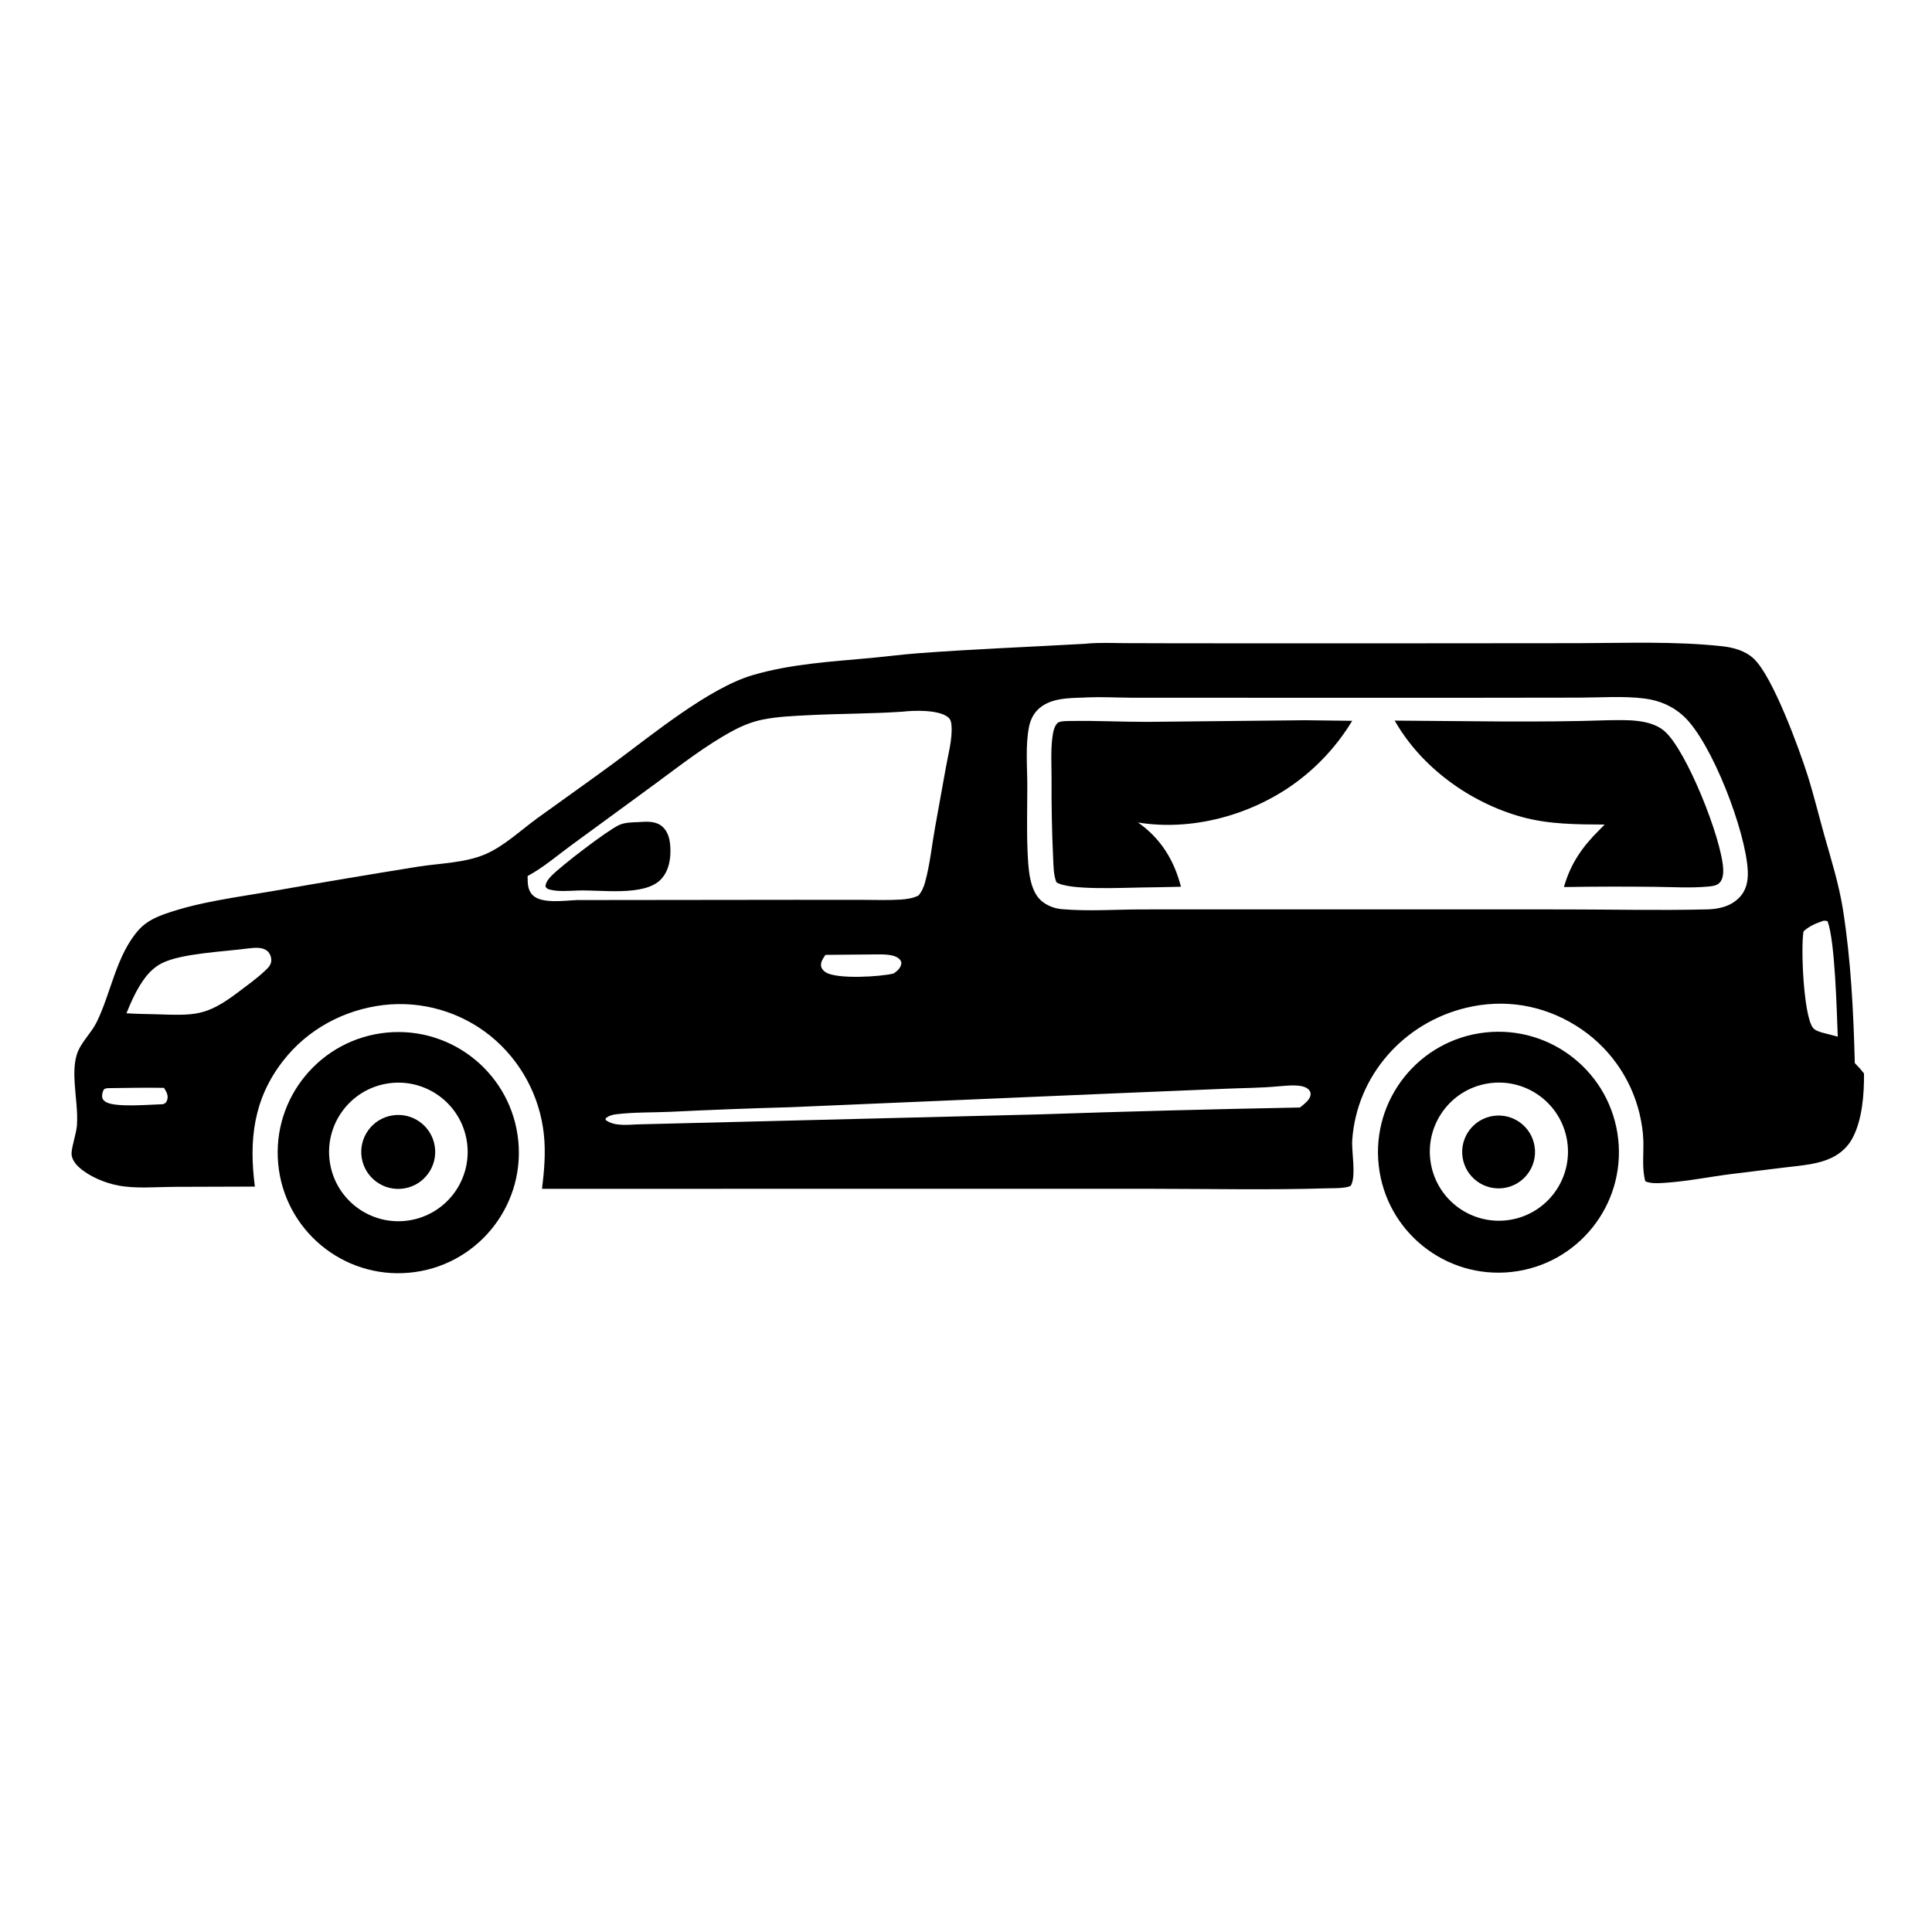 <?xml version="1.0" encoding="utf-8" ?><svg xmlns="http://www.w3.org/2000/svg" xmlns:xlink="http://www.w3.org/1999/xlink" width="800" height="800" viewBox="0 0 800 800"><path d="M449.393 266.572C449.604 266.548 449.814 266.521 450.026 266.502C455.315 266.029 460.775 266.274 466.083 266.311L488.676 266.375L568.786 266.396L653.483 266.329C673.274 266.276 693.264 265.468 712.975 267.58C717.707 268.087 722.582 269.395 726.16 272.71C734.043 280.016 745.079 310.251 748.529 321.192C751.094 329.323 753.093 337.619 755.401 345.824C758.281 356.062 761.496 366.229 763.149 376.761C766.457 397.83 767.478 418.922 768.032 440.203C769.419 441.583 770.64 442.952 771.84 444.502C771.932 452.913 771.141 463.635 767.115 471.2C764.346 476.4 759.746 479.419 754.192 481.019C749.364 482.41 743.887 482.83 738.9 483.443L717.065 486.122C708.097 487.239 698.971 489.111 689.975 489.741C687.62 489.906 683.354 490.262 681.282 489.108C679.83 483.795 680.639 477.879 680.477 472.421C680.366 468.648 679.779 464.912 678.928 461.24C675.307 446.062 665.837 432.928 652.581 424.697C638.786 416.117 622.976 413.519 607.203 417.278C581.315 423.449 561.85 445.269 559.938 471.996C559.577 477.037 561.708 487.091 559.288 491.044C556.795 492.183 552.365 491.966 549.632 492.051C525.76 492.8 500.788 492.263 476.827 492.251L348.242 492.25L224.442 492.265C225.346 484.871 226.004 477.322 225.221 469.886C223.558 453.817 215.569 439.071 203.019 428.9C190.59 418.924 174.686 414.335 158.853 416.158C142.401 418.122 127.382 426.198 117.188 439.319C104.94 455.082 103.023 471.999 105.535 491.339L71.875 491.447C64.378 491.493 56.246 492.299 48.853 490.871C43.423 489.822 37.123 487.223 32.941 483.54C31.371 482.158 29.886 480.302 29.65 478.16C29.375 475.667 31.627 469.425 31.861 465.947C32.242 460.265 31.292 454.405 30.936 448.726C30.693 444.853 30.634 440.388 31.814 436.65C33.405 431.614 37.7 427.98 40.005 423.294C46.048 411.013 48.14 395.392 57.515 384.957C60.525 381.606 64.559 379.737 68.742 378.281C82.786 373.391 98.171 371.53 112.778 369.006C132.839 365.491 152.924 362.115 173.032 358.878C182.056 357.449 192.432 357.351 200.888 353.746C208.706 350.413 215.707 343.721 222.573 338.741C233.113 331.096 243.777 323.618 254.262 315.897C269.569 304.624 293.37 284.977 311.506 279.605C327.357 274.911 344.136 273.974 360.519 272.461C366.959 271.867 373.375 271.015 379.825 270.524C402.98 268.76 426.209 267.892 449.393 266.572ZM706.272 376.57C711.393 376.52 716.48 375.485 720.205 371.663C723.136 368.656 723.898 364.781 723.724 360.719C723.035 344.635 708.901 307.321 697.077 296.473C692.572 292.339 687.105 290.039 681.067 289.256C672.326 288.121 662.637 288.869 653.804 288.877L599.023 288.948L498.825 288.924L468.561 288.912C462.451 288.866 456.235 288.527 450.142 288.773C449.783 288.787 449.426 288.819 449.068 288.845C442.446 289.071 434.442 288.939 429.489 294.109C427.699 295.978 426.619 298.388 426.106 300.907C424.561 308.484 425.376 317.603 425.383 325.355C425.391 334.486 425.084 343.736 425.508 352.855C425.794 359.005 426.116 368.501 431.121 372.928C433.435 374.974 436.594 376.201 439.654 376.463C450.655 377.407 461.895 376.581 472.932 376.566L538.395 376.546L648.164 376.566C667.519 376.583 686.924 377.026 706.272 376.57ZM218.469 362.742C218.519 365.697 218.374 368.51 220.661 370.744C224.368 374.366 234.044 372.865 238.953 372.697L329.361 372.596L357 372.61C362.317 372.612 367.735 372.824 373.039 372.486C375.481 372.33 378.127 371.941 380.316 370.818C381.74 369.167 382.473 367.386 383.055 365.298C385.062 358.101 385.838 350.126 387.168 342.747L391.677 317.743C392.657 312.203 394.414 306.043 393.991 300.398C393.892 299.084 393.681 297.91 392.61 297.023C388.743 293.819 378.575 294.122 373.67 294.697C360.795 295.57 347.891 295.476 335.004 296.135C328.571 296.464 322.111 296.696 315.778 297.973C311.537 298.827 307.515 300.433 303.708 302.468C292.295 308.568 281.833 316.813 271.435 324.468L236.336 350.155C230.501 354.445 224.871 359.319 218.469 362.742ZM265.24 465.551L430.459 461.439C466.391 460.226 502.331 459.277 538.277 458.593C539.709 457.449 542.28 455.581 542.633 453.634C542.805 452.684 542.602 451.91 541.932 451.207C539.431 448.583 532.735 449.616 529.369 449.823C522.251 450.501 515.075 450.497 507.935 450.806L462.472 452.701L327.579 458.461C310.869 458.924 294.164 459.565 277.468 460.382C270.051 460.705 262.565 460.496 255.185 461.391C253.471 461.599 252.196 461.966 250.82 463.014L250.75 463.712C254.466 466.683 260.759 465.607 265.24 465.551ZM44.486 450.584C43.96 450.724 43.288 450.726 42.974 451.21C42.395 452.102 42.131 453.606 42.38 454.631C42.598 455.53 43.472 456.167 44.273 456.535C48.733 458.587 62.139 457.368 67.484 457.226C68.464 456.849 68.91 456.502 69.234 455.44C69.759 453.719 69.03 452.237 68.122 450.826C68.043 450.703 67.961 450.582 67.881 450.46C60.079 450.3 52.287 450.502 44.486 450.584ZM64.16 419.974C80.567 420.492 85.302 420.97 98.718 410.766C102.324 408.022 106.136 405.332 109.448 402.243C110.8 400.982 112.294 399.696 112.33 397.708C112.355 396.298 111.801 394.762 110.726 393.822C108.772 392.112 105.622 392.413 103.234 392.671L102.842 392.716C93.329 394.019 75.097 394.728 67.033 398.842C64.206 400.284 61.934 402.416 60.034 404.93C56.735 409.297 54.415 414.534 52.35 419.573C56.287 419.821 60.217 419.905 64.16 419.974ZM755.14 381.243C751.907 382.342 749.419 383.332 746.806 385.63C745.597 392.396 746.81 420.127 750.596 425.437C751.499 426.704 752.976 427.049 754.373 427.538L760.979 429.248C760.547 418.571 759.88 390.06 756.778 381.47C756.123 381.265 755.855 381.222 755.14 381.243ZM370.073 403.082C371.493 402.087 372.856 400.978 373.188 399.175C373.297 398.58 373.131 398.026 372.768 397.536C370.897 395.015 365.684 395.194 362.862 395.198L341.796 395.391C340.92 396.701 339.793 398.223 339.977 399.898C340.107 401.091 340.977 402.025 341.954 402.634C346.653 405.56 364.54 404.464 369.926 403.122C369.975 403.109 370.024 403.095 370.073 403.082Z"/><path d="M666.027 298.231C673.335 298.158 683.32 297.628 689.248 302.761C698.353 310.645 712.956 347.368 713.536 359.838C713.626 361.764 713.414 364.279 711.895 365.681C710.668 366.813 708.739 366.975 707.145 367.121C699.954 367.781 692.293 367.269 685.063 367.217C672.574 367.072 660.083 367.103 647.595 367.308C650.35 357.531 655.259 350.571 662.422 343.499L664.46 341.435C652.85 341.362 641.326 341.384 630.042 338.256C608.719 332.344 588.512 317.766 577.519 298.39C606.962 298.544 636.603 299.24 666.027 298.231Z"/><path d="M540.475 298.234L559.922 298.473C553.675 308.806 545.386 317.757 535.562 324.777C517.486 337.651 493.329 344.2 471.221 340.574C480.583 347.114 486.188 356.152 488.997 367.179C483.521 367.354 478.036 367.395 472.557 367.49C465.427 367.549 442.368 368.791 437.413 365.288C436.202 362.184 436.239 358.506 436.076 355.208C435.573 344.234 435.358 333.25 435.429 322.265C435.421 316.853 435.076 310.966 435.737 305.614C435.987 303.58 436.376 300.879 437.903 299.388C438.86 298.453 442.429 298.565 443.76 298.542C454.149 298.365 464.628 298.926 475.034 298.914L540.475 298.234Z"/><path d="M264.469 340.411C264.542 340.403 264.615 340.391 264.688 340.387C268.053 340.171 271.75 339.938 274.408 342.403C276.703 344.533 277.393 347.674 277.566 350.685C277.837 355.392 277.074 360.463 273.755 364.042C266.913 371.421 248.248 368.29 238.965 368.759C235.488 368.87 231.248 369.257 227.879 368.413C226.811 368.145 226.416 367.987 225.846 367.048C226.044 365.355 226.965 364.123 228.107 362.905C232.023 358.731 251.535 343.827 256.305 341.646C258.832 340.491 261.748 340.531 264.469 340.411Z"/><path d="M160.122 427.574C187.644 424.92 212.084 445.137 214.636 472.67C217.187 500.203 196.879 524.567 169.337 527.016C141.94 529.452 117.732 509.273 115.194 481.886C112.656 454.498 132.743 430.215 160.122 427.574ZM169.331 505.35C185.014 502.931 195.755 488.242 193.306 472.564C190.856 456.886 176.146 446.173 160.472 448.654C144.843 451.128 134.167 465.788 136.61 481.423C139.053 497.057 153.692 507.762 169.331 505.35Z"/><path d="M162.526 461.86C170.856 460.555 178.674 466.229 180.014 474.554C181.354 482.879 175.712 490.721 167.393 492.095C159.025 493.477 151.127 487.795 149.779 479.421C148.432 471.048 154.147 463.174 162.526 461.86Z"/><path d="M615.087 427.516C642.45 424.542 667.051 444.295 670.059 471.655C673.066 499.015 653.345 523.64 625.989 526.682C598.584 529.73 573.905 509.965 570.892 482.557C567.879 455.148 587.675 430.495 615.087 427.516ZM625.186 505.121C640.783 502.623 651.403 487.956 648.908 472.358C646.413 456.761 631.747 446.139 616.149 448.631C600.547 451.124 589.921 465.794 592.417 481.396C594.913 496.997 609.585 507.62 625.186 505.121Z"/><path d="M619.867 461.936C628.172 461.565 635.211 467.986 635.604 476.291C635.996 484.595 629.594 491.652 621.291 492.066C612.956 492.483 605.867 486.051 605.473 477.715C605.079 469.379 611.529 462.308 619.867 461.936Z"/></svg>
